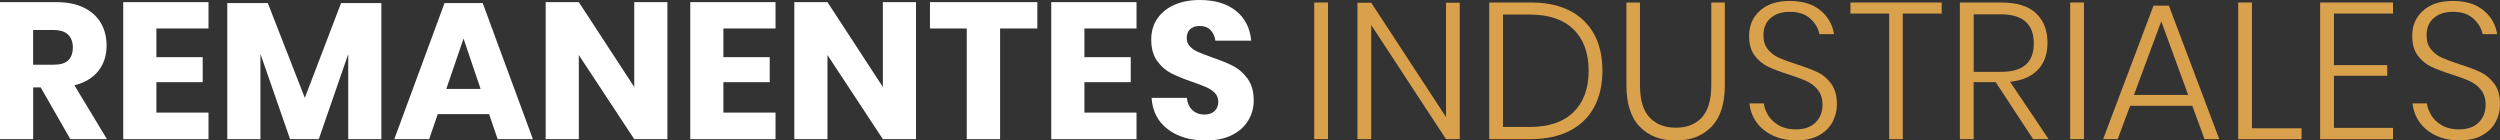 <svg xmlns="http://www.w3.org/2000/svg" id="Capa_1" data-name="Capa 1" viewBox="0 0 678.76 38.14"><rect x="0" y="0" width="678.76" height="38.14" fill="#333333" stroke="none"/><defs><style>      .cls-1 {        fill: #fff;      }      .cls-2 {        fill: #daa14c;      }    </style></defs><g><path class="cls-1" d="M26.7,19.26c1.49-1.89,2.24-4.19,2.24-6.89,0-2.28-.51-4.31-1.53-6.08-1.02-1.77-2.54-3.17-4.58-4.18s-4.52-1.53-7.47-1.53H0v37.2h9v-14.05h2.05l8.05,14.05h9.94l-8.84-14.63c2.84-.7,5.01-2,6.5-3.89ZM18.52,16.39c-.84.79-2.16,1.18-3.95,1.18h-5.58v-9.42h5.58c1.75,0,3.06.42,3.92,1.26.86.84,1.29,2,1.29,3.47s-.42,2.71-1.26,3.5Z"></path><polygon class="cls-1" points="33.46 37.78 56.61 37.78 56.61 30.57 42.46 30.57 42.46 22.31 55.03 22.31 55.03 15.52 42.46 15.52 42.46 7.73 56.61 7.73 56.61 .58 33.46 .58 33.46 37.78"></polygon><polygon class="cls-1" points="82.76 26.57 72.71 .84 61.71 .84 61.71 37.78 70.71 37.78 70.71 14.63 78.76 37.78 86.55 37.78 94.55 14.68 94.55 37.78 103.54 37.78 103.54 .84 92.6 .84 82.76 26.57"></polygon><path class="cls-1" d="M120.69.84l-13.63,36.93h9.47l2.32-6.79h13.94l2.32,6.79h9.57L131.06.84h-10.36ZM121.17,24.15l4.68-13.68,4.63,13.68h-9.31Z"></path><polygon class="cls-1" points="172.2 23.62 157.15 .58 148.16 .58 148.16 37.78 157.15 37.78 157.15 14.94 172.2 37.78 181.2 37.78 181.2 .58 172.2 .58 172.2 23.62"></polygon><polygon class="cls-1" points="187.41 37.78 210.56 37.78 210.56 30.57 196.4 30.57 196.4 22.31 208.98 22.31 208.98 15.52 196.4 15.52 196.4 7.73 210.56 7.73 210.56 .58 187.41 .58 187.41 37.78"></polygon><polygon class="cls-1" points="239.7 23.62 224.66 .58 215.66 .58 215.66 37.78 224.66 37.78 224.66 14.94 239.7 37.78 248.7 37.78 248.7 .58 239.7 .58 239.7 23.62"></polygon><polygon class="cls-1" points="252.49 7.73 262.48 7.73 262.48 37.78 271.53 37.78 271.53 7.73 281.64 7.73 281.64 .58 252.49 .58 252.49 7.73"></polygon><polygon class="cls-1" points="285.42 37.78 308.57 37.78 308.57 30.57 294.42 30.57 294.42 22.31 307 22.31 307 15.52 294.42 15.52 294.42 7.73 308.57 7.73 308.57 .58 285.42 .58 285.42 37.78"></polygon><path class="cls-1" d="M338.77,21.41c-1.09-1.51-2.39-2.66-3.89-3.45-1.51-.79-3.45-1.59-5.84-2.39-1.65-.6-2.91-1.09-3.79-1.47-.88-.39-1.6-.89-2.18-1.5-.58-.61-.87-1.36-.87-2.24,0-1.09.32-1.91.97-2.47.65-.56,1.5-.84,2.55-.84,1.23,0,2.2.36,2.92,1.08.72.72,1.17,1.69,1.34,2.92h9.73c-.32-3.44-1.69-6.14-4.13-8.1-2.44-1.96-5.73-2.95-9.86-2.95-2.56,0-4.83.43-6.81,1.29-1.98.86-3.53,2.1-4.66,3.71-1.12,1.61-1.68,3.52-1.68,5.73,0,2.39.53,4.32,1.6,5.81,1.07,1.49,2.35,2.61,3.84,3.37,1.49.75,3.41,1.53,5.76,2.34,1.61.56,2.88,1.04,3.79,1.45.91.4,1.67.92,2.29,1.55.61.63.92,1.42.92,2.37,0,1.05-.33,1.89-1,2.53-.67.63-1.58.95-2.74.95-1.33,0-2.43-.4-3.29-1.21-.86-.81-1.36-1.91-1.5-3.31h-9.58c.24,3.65,1.72,6.49,4.42,8.52,2.7,2.04,6.14,3.05,10.31,3.05,2.77,0,5.13-.49,7.08-1.47,1.95-.98,3.42-2.3,4.42-3.95,1-1.65,1.5-3.45,1.5-5.42,0-2.42-.54-4.38-1.63-5.89Z"></path></g><g><rect class="cls-2" x="356.82" y=".68" width="3.74" height="37.09"></rect><polygon class="cls-2" points="392.6 31.78 372.29 .74 368.55 .74 368.55 37.78 372.29 37.78 372.29 6.79 392.6 37.78 396.33 37.78 396.33 .74 392.6 .74 392.6 31.78"></polygon><path class="cls-2" d="M415.54.68h-11.21v37.09h11.21c4.14,0,7.67-.74,10.6-2.24,2.93-1.49,5.15-3.63,6.66-6.42,1.51-2.79,2.26-6.09,2.26-9.92,0-5.79-1.69-10.32-5.08-13.6-3.39-3.28-8.2-4.92-14.44-4.92ZM427.22,30.44c-2.74,2.68-6.72,4.03-11.94,4.03h-7.21V3.95h7.21c5.23,0,9.21,1.34,11.94,4.03,2.74,2.68,4.1,6.43,4.1,11.23s-1.37,8.55-4.1,11.23Z"></path><path class="cls-2" d="M464.62,23.15c0,3.96-.85,6.88-2.55,8.73-1.7,1.86-4.06,2.79-7.08,2.79s-5.39-.93-7.13-2.79c-1.74-1.86-2.6-4.77-2.6-8.73V.68h-3.68v22.47c0,5.02,1.21,8.77,3.63,11.26,2.42,2.49,5.66,3.74,9.73,3.74s7.31-1.24,9.73-3.74c2.42-2.49,3.63-6.24,3.63-11.26V.68h-3.68v22.47Z"></path><path class="cls-2" d="M493.48,19.62c-1.46-.7-3.36-1.42-5.71-2.16-2.03-.67-3.64-1.26-4.81-1.79-1.18-.53-2.17-1.28-2.97-2.26-.81-.98-1.21-2.26-1.21-3.84,0-2,.65-3.56,1.95-4.68,1.3-1.12,3.03-1.68,5.21-1.68,2.35,0,4.2.61,5.55,1.84,1.35,1.23,2.18,2.63,2.5,4.21h3.95c-.39-2.56-1.6-4.7-3.66-6.42-2.05-1.72-4.83-2.58-8.34-2.58s-6.14.88-8.1,2.63c-1.96,1.75-2.95,4.03-2.95,6.84,0,2.21.49,3.98,1.47,5.31.98,1.33,2.18,2.34,3.6,3.03s3.29,1.39,5.6,2.13c2.1.67,3.76,1.28,4.97,1.84,1.21.56,2.23,1.36,3.05,2.39.82,1.03,1.24,2.38,1.24,4.02,0,1.93-.62,3.53-1.87,4.79-1.25,1.26-3.04,1.89-5.39,1.89-1.79,0-3.32-.36-4.58-1.08-1.26-.72-2.23-1.62-2.89-2.71-.67-1.09-1.07-2.17-1.21-3.26h-3.89c.18,1.89.82,3.6,1.92,5.13,1.1,1.53,2.59,2.73,4.45,3.6,1.86.88,3.98,1.31,6.37,1.31s4.51-.46,6.16-1.39,2.87-2.14,3.66-3.63c.79-1.49,1.18-3.08,1.18-4.76,0-2.31-.51-4.17-1.53-5.58-1.02-1.4-2.25-2.45-3.71-3.16Z"></path><polygon class="cls-2" points="502.4 3.68 512.92 3.68 512.92 37.78 516.61 37.78 516.61 3.68 527.18 3.68 527.18 .68 502.4 .68 502.4 3.68"></polygon><path class="cls-2" d="M553.3,18.94c1.74-1.82,2.6-4.28,2.6-7.36,0-3.33-1.03-5.98-3.08-7.94-2.05-1.96-5.16-2.95-9.34-2.95h-11.37v37.09h3.74v-15.47h6l10.15,15.47h4.21l-10.47-15.57c3.3-.35,5.81-1.44,7.55-3.26ZM535.86,19.52V3.89h7.37c5.96,0,8.95,2.63,8.95,7.89s-2.98,7.73-8.95,7.73h-7.37Z"></path><rect class="cls-2" x="562.06" y=".68" width="3.74" height="37.09"></rect><path class="cls-2" d="M584.69,1.53l-13.68,36.25h3.95l3.37-9.05h16.89l3.32,9.05h4l-13.68-36.25h-4.16ZM579.37,25.78l7.42-19.99,7.31,19.99h-14.73Z"></path><polygon class="cls-2" points="611.41 .68 607.68 .68 607.68 37.78 624.88 37.78 624.88 34.83 611.41 34.83 611.41 .68"></polygon><polygon class="cls-2" points="629.93 37.78 649.71 37.78 649.71 34.72 633.67 34.72 633.67 20.57 648.14 20.57 648.14 17.68 633.67 17.68 633.67 3.68 649.71 3.68 649.71 .68 629.93 .68 629.93 37.78"></polygon><path class="cls-2" d="M677.23,22.78c-1.02-1.4-2.25-2.45-3.71-3.16-1.46-.7-3.36-1.42-5.71-2.16-2.03-.67-3.64-1.26-4.81-1.79-1.18-.53-2.17-1.28-2.97-2.26-.81-.98-1.21-2.26-1.21-3.84,0-2,.65-3.56,1.95-4.68,1.3-1.12,3.03-1.68,5.21-1.68,2.35,0,4.2.61,5.55,1.84,1.35,1.23,2.18,2.63,2.5,4.21h3.95c-.39-2.56-1.6-4.7-3.66-6.42-2.05-1.72-4.83-2.58-8.34-2.58s-6.14.88-8.1,2.63c-1.97,1.75-2.95,4.03-2.95,6.84,0,2.21.49,3.98,1.47,5.31.98,1.33,2.18,2.34,3.6,3.03s3.29,1.39,5.6,2.13c2.1.67,3.76,1.28,4.97,1.84,1.21.56,2.23,1.36,3.05,2.39.82,1.03,1.24,2.38,1.24,4.02,0,1.93-.62,3.53-1.87,4.79-1.25,1.26-3.04,1.89-5.39,1.89-1.79,0-3.32-.36-4.58-1.08-1.26-.72-2.23-1.62-2.89-2.71-.67-1.09-1.07-2.17-1.21-3.26h-3.89c.18,1.89.82,3.6,1.92,5.13,1.1,1.53,2.59,2.73,4.45,3.6,1.86.88,3.98,1.31,6.37,1.31s4.51-.46,6.16-1.39c1.65-.93,2.87-2.14,3.66-3.63.79-1.49,1.18-3.08,1.18-4.76,0-2.31-.51-4.17-1.53-5.58Z"></path></g></svg>